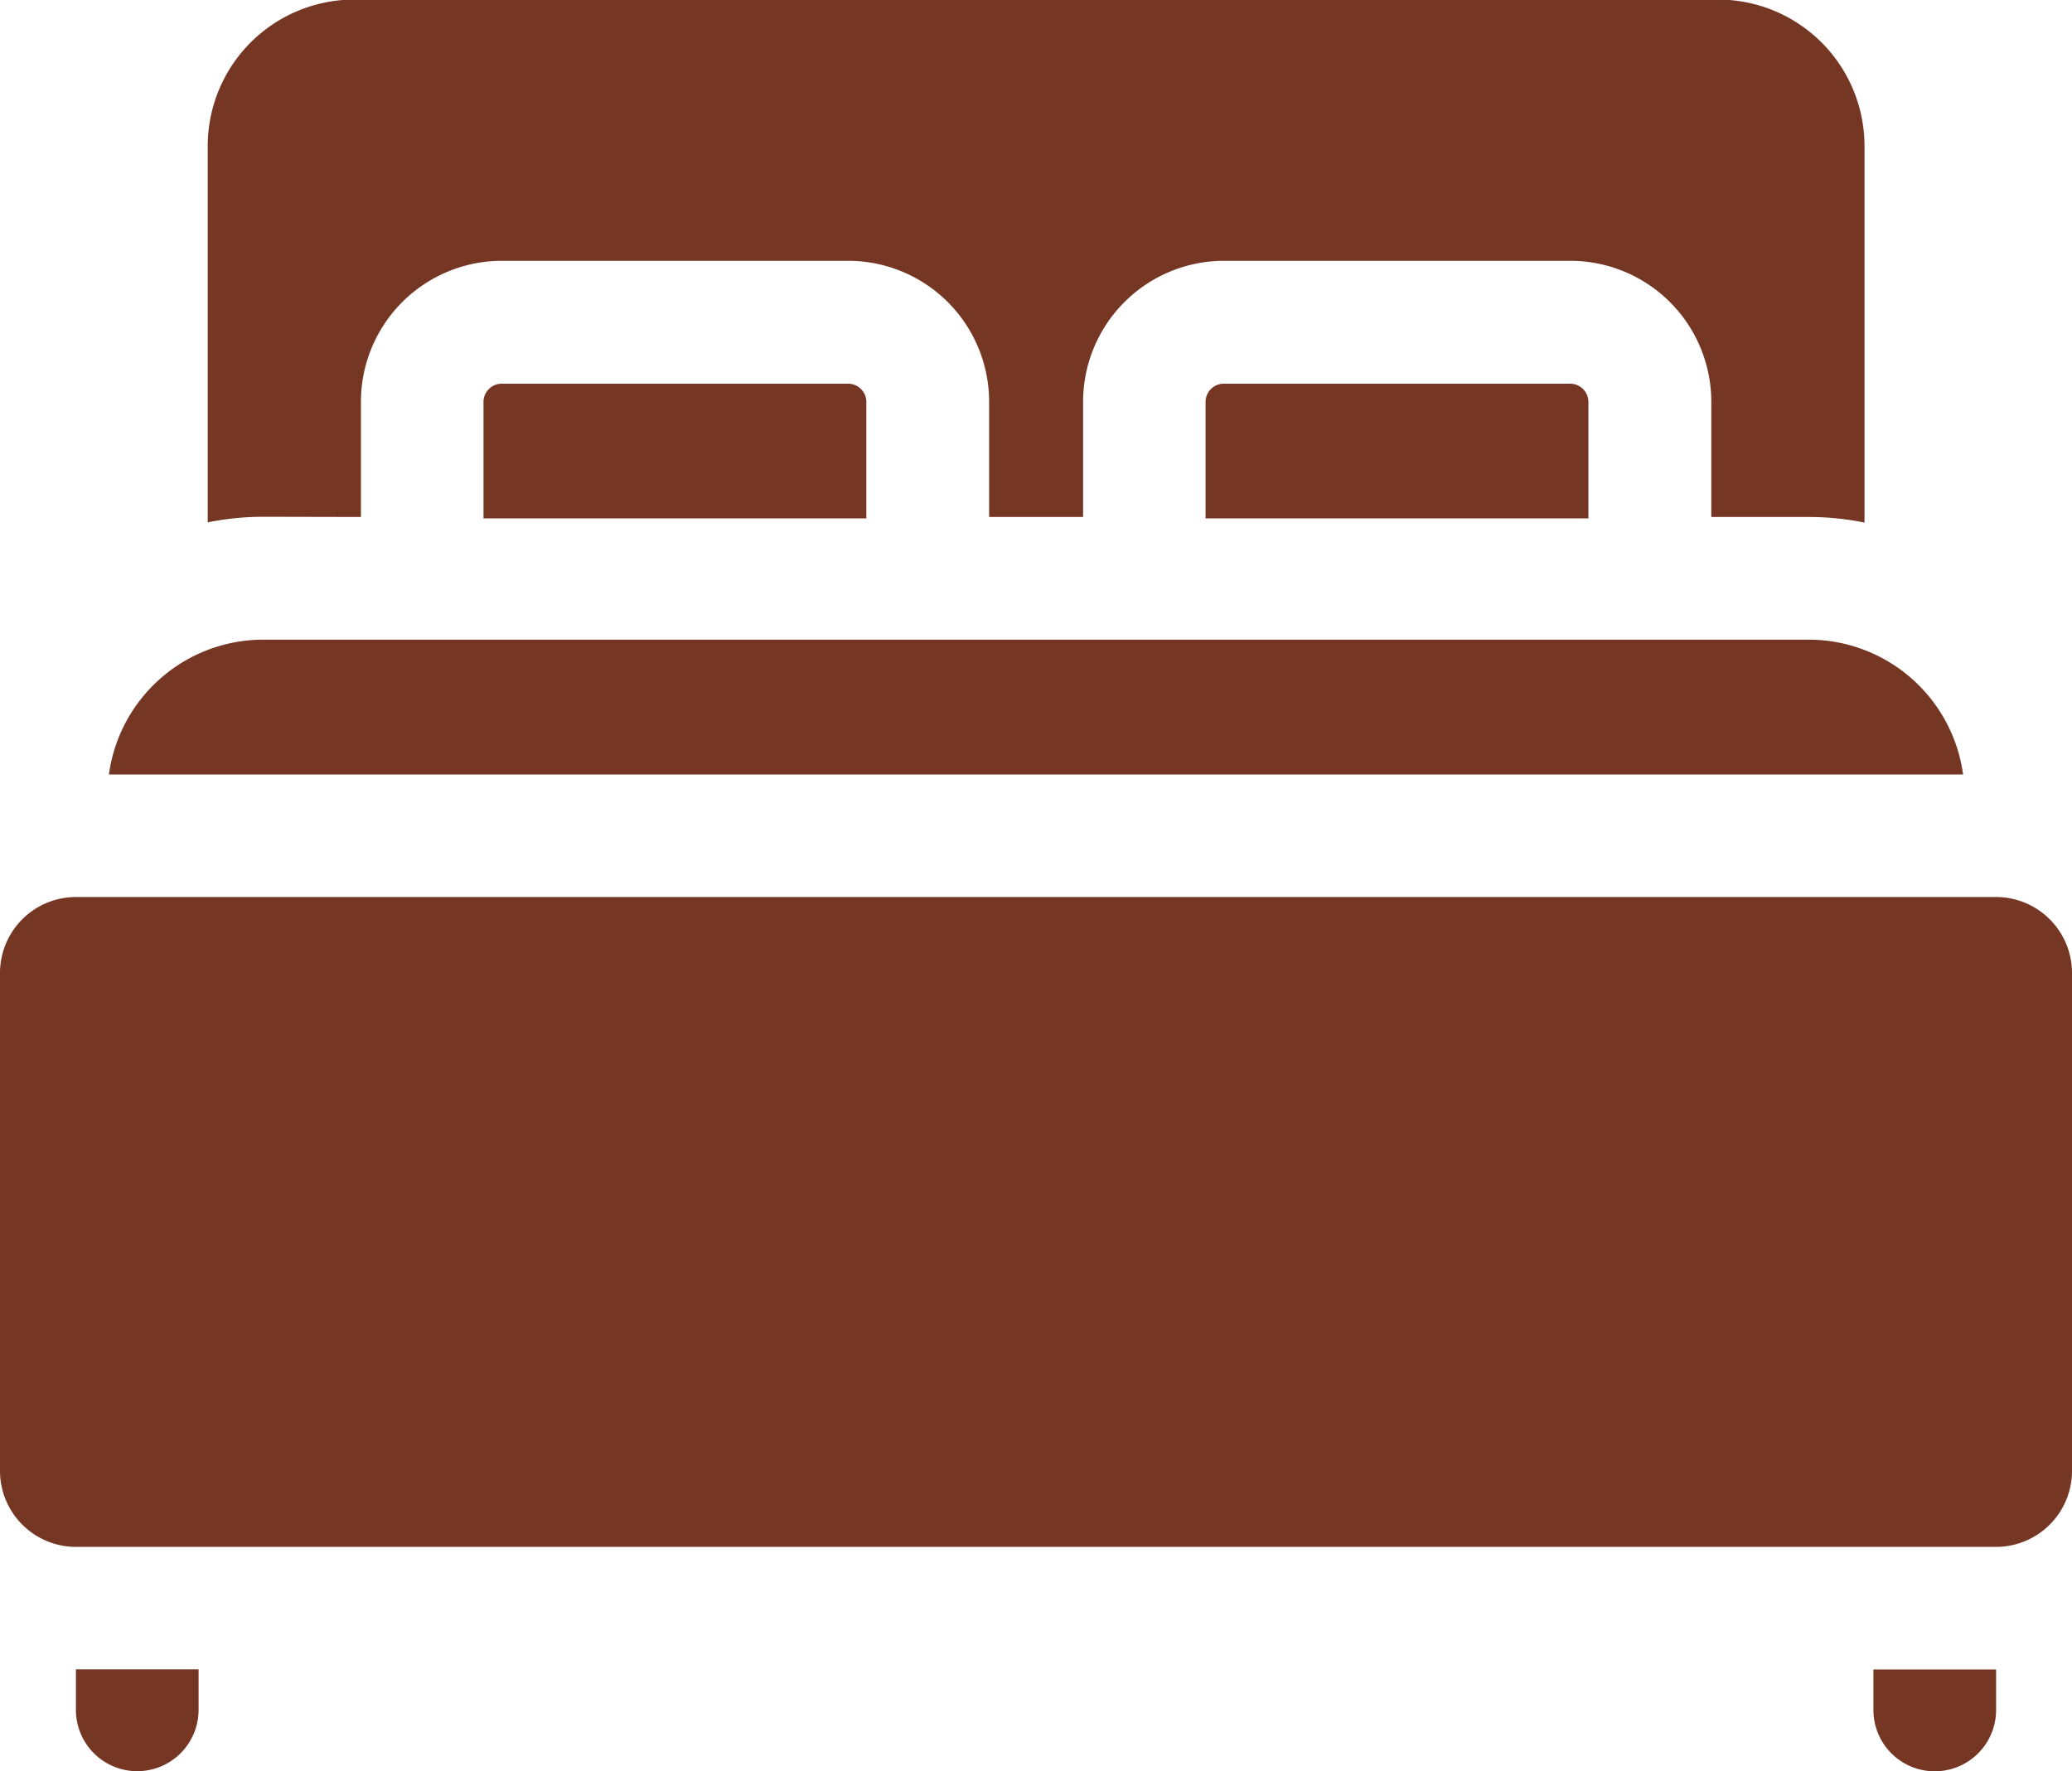 <svg xmlns="http://www.w3.org/2000/svg" width="19.272" height="16.476" viewBox="0 0 19.272 16.476"><defs><style>.a{fill:#763624;}</style></defs><g transform="translate(0)"><path class="a" d="M119.65,131.9a.17.17,0,0,0-.17.17v1.083h3.561v-1.083a.17.17,0,0,0-.17-.17Z" transform="translate(-114.983 -128.331)"/><path class="a" d="M298.075,131.9a.17.17,0,0,0-.17.17v1.083h3.561v-1.083a.17.17,0,0,0-.17-.17h-3.221Z" transform="translate(-286.692 -128.331)"/><path class="a" d="M52.751,41.95V40.878a1.312,1.312,0,0,1,1.311-1.311h3.221a1.312,1.312,0,0,1,1.311,1.311V41.95h.874V40.878a1.312,1.312,0,0,1,1.311-1.311H64a1.312,1.312,0,0,1,1.311,1.311V41.95h.908a2.591,2.591,0,0,1,.517.052V38.5a1.363,1.363,0,0,0-1.363-1.363H52.689A1.363,1.363,0,0,0,51.326,38.5V42a2.593,2.593,0,0,1,.517-.052Z" transform="translate(-49.394 -37.141)"/><path class="a" d="M18.565,258.811H.707a.707.707,0,0,0-.707.707v4.631a.707.707,0,0,0,.707.707H18.565a.707.707,0,0,0,.707-.707v-4.631A.707.707,0,0,0,18.565,258.811Z" transform="translate(0 -250.467)"/><path class="a" d="M42.717,195.206H28.343a1.45,1.45,0,0,0-1.436,1.254H44.153a1.45,1.45,0,0,0-1.436-1.254Z" transform="translate(-25.894 -189.256)"/><path class="a" d="M18.762,449.7v.377a.57.57,0,1,0,1.141,0V449.7H18.762Z" transform="translate(-18.056 -434.172)"/><path class="a" d="M462.938,449.7v.377a.57.57,0,1,0,1.141,0V449.7h-1.141Z" transform="translate(-445.513 -434.171)"/></g></svg>